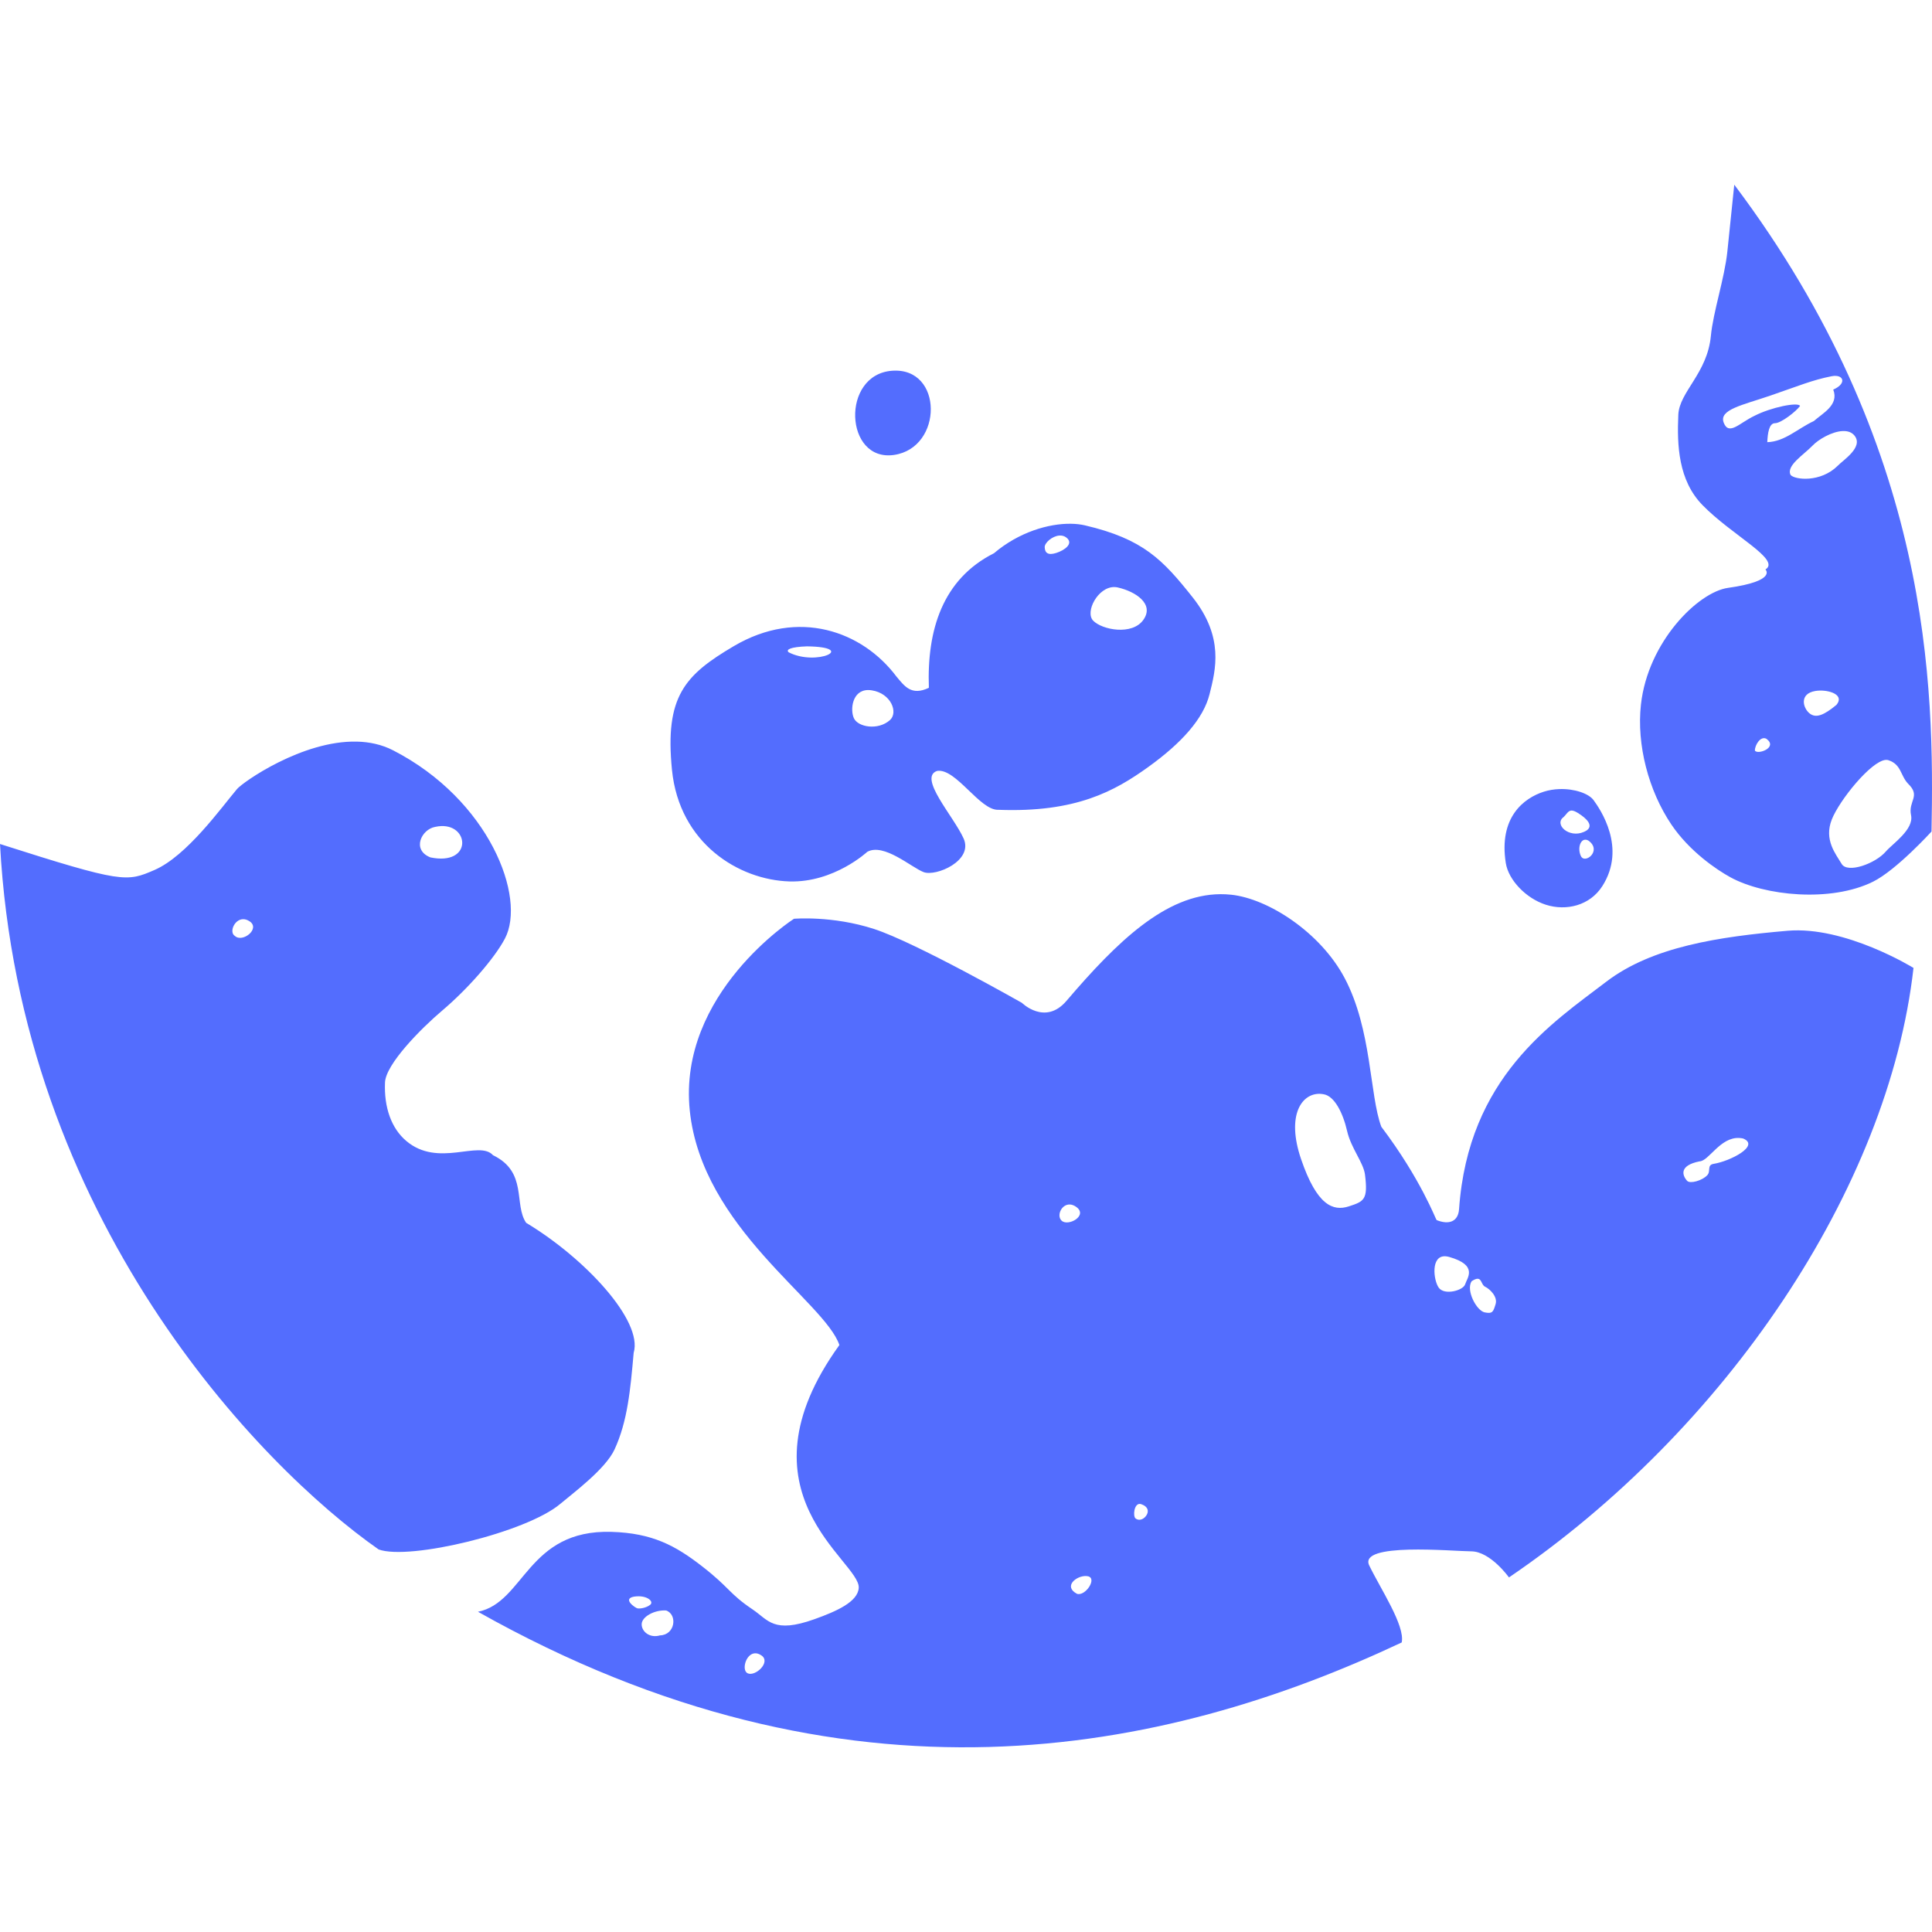 <!--
  - The MIT License (MIT)
  -
  - Copyright (c) 2015-2024 Elior "Mallowigi" Boukhobza
  -
  - Permission is hereby granted, free of charge, to any person obtaining a copy
  - of this software and associated documentation files (the "Software"), to deal
  - in the Software without restriction, including without limitation the rights
  - to use, copy, modify, merge, publish, distribute, sublicense, and/or sell
  - copies of the Software, and to permit persons to whom the Software is
  - furnished to do so, subject to the following conditions:
  -
  - The above copyright notice and this permission notice shall be included in all
  - copies or substantial portions of the Software.
  -
  - THE SOFTWARE IS PROVIDED "AS IS", WITHOUT WARRANTY OF ANY KIND, EXPRESS OR
  - IMPLIED, INCLUDING BUT NOT LIMITED TO THE WARRANTIES OF MERCHANTABILITY,
  - FITNESS FOR A PARTICULAR PURPOSE AND NONINFRINGEMENT. IN NO EVENT SHALL THE
  - AUTHORS OR COPYRIGHT HOLDERS BE LIABLE FOR ANY CLAIM, DAMAGES OR OTHER
  - LIABILITY, WHETHER IN AN ACTION OF CONTRACT, TORT OR OTHERWISE, ARISING FROM,
  - OUT OF OR IN CONNECTION WITH THE SOFTWARE OR THE USE OR OTHER DEALINGS IN THE
  - SOFTWARE.
  -
  -->

<svg  version="1.1" xmlns="http://www.w3.org/2000/svg" viewBox="0 0 512 512" width="16px" height="16px">
  <path fill="#536DFE" data-iconColor="Ink"
        d="m465.064 198.902c-0.015-1.428 1.485-3.955 3.056-3.113 3.159 2.322-2.341 4.316-3.056 3.113zm-5.465-149.958-1.83 17.7c-0.725 7.02-3.766 16.026-4.371 22.387-0.946 9.936-8.359 14.796-8.629 20.898-0.356 8.054 4e-3 17.357 6.394 23.911 7.857 8.063 20.926 14.476 16.694 17.081 0 0 3.188 3.032-9.923 4.874-7.931 1.114-21.228 14.305-23.067 30.918-1.183 10.688 2.029 22.838 8.054 31.783 4.788 7.108 11.982 11.98 15.649 13.988 9.029 4.945 26.644 6.719 37.822 1.163 6.2-3.082 15.477-13.275 15.477-13.275 0.747-38.16 0.089-101.832-52.27-171.428zm26.917 50.671c2.257 0.109 2.524 2.25-0.688 3.629 1.599 4.112-2.856 6.283-5.141 8.339-4.36 2.036-7.708 5.452-12.338 5.598 0.114-2.399 0.456-5.028 2.056-5.028 1.599 0 5.617-3.145 6.627-4.569-0.46-1.111-7.661 0.336-12.11 2.628-3.884 1.828-6.732 5.332-8.111 1.827-1.379-3.505 5.027-4.684 12.338-7.197 7.3-2.501 11.218-4.167 16.28-5.144 0.399-0.076 0.763-0.1 1.086-0.085zm1.789 14.622c1.292-0.06 2.438 0.278 3.188 1.242 2.399 3.084-3.141 6.502-4.512 7.987-4.55 4.478-11.35 3.69-12.453 2.402-1.257-2.456 3.531-5.375 5.816-7.774 1.571-1.649 5.119-3.724 7.962-3.858zm-5.998 68.771c2.985-0.051 6.461 1.31 4.361 3.801-3.233 2.663-5.386 3.641-7.128 2.233-1.741-1.408-2.776-5.196 1.537-5.924 0.388-0.066 0.803-0.103 1.229-0.11zm17.405 18.375c0.26-0.026 0.499-2e-3 0.716 0.069 3.478 1.137 3.145 4.012 5.218 6.219 3.478 3.344 5.3e-4 4.55 0.803 8.362 0.803 3.812-4.951 7.596-6.689 9.63-2.742 3.21-10.166 5.886-11.704 3.278-1.538-2.608-4.751-6.353-2.61-11.771 2.007-5.079 10.363-15.448 14.266-15.788zm-86.517 7.733c-1.353 0.052-2.737 0.268-4.066 0.69-5.316 1.689-12.008 6.816-10.069 18.95 0.7 4.382 5.244 9.281 10.572 10.998 5.451 1.756 11.718 0.225 15.007-4.931 6.504-10.194-0.611-20.417-2.315-22.766-1.278-1.762-5.07-3.096-9.13-2.941zm3.447 5.698c0.385 0.04 0.865 0.229 1.507 0.626 2.565 1.592 4.07 3.359 2.39 4.597-3.954 2.538-8.46-0.999-6.545-3.183 1.194-0.929 1.492-2.157 2.649-2.04zm3.647 7.718c0.215 0.026 0.447 0.105 0.69 0.249 3.649 2.681-0.97 6.338-2.033 4.068-0.93-1.986-0.167-4.492 1.342-4.317zm-96.91 14.435c-14.447 0.111-27.286 12.494-40.748 28.269-5.665 6.638-11.822 0.524-11.822 0.524s-28.135-15.989-39.19-19.576c-11.055-3.587-21.208-2.7-21.208-2.7s-30.819 19.728-27.612 50.835c3.206 31.107 35.753 50.627 39.65 62.129-28.324 39.272 5.487 57.21 5.126 64.323-0.189 3.712-5.868 6.231-11.694 8.316-10.921 3.909-12.249 0.242-16.434-2.574-6.333-4.261-5.946-5.653-13.383-11.427-7.032-5.46-13.151-8.805-24.009-9.127-22.339-0.662-23.017 18.695-35.387 21.175 97.755 55.042 181.79 37.793 244.801 8.134 0.933-4.474-5.647-14.247-8.604-20.405-2.956-6.158 21.926-3.772 27.032-3.742 5.106 0.03 9.997 6.915 9.997 6.915 57.373-39.019 100.609-103.008 107.205-161.526 0 0-18.073-11.174-33.385-9.846-18.111 1.572-35.825 4.174-48.028 13.498-14.349 10.965-36.576 25.319-39.018 60.271-0.231 3.299-2.651 4.227-5.947 2.905-0.198-0.079-4.113-10.778-14.658-24.738-3.137-8.393-2.486-25.74-9.715-39.398-6.403-12.097-20.231-21.043-30.058-22.091-0.978-0.104-1.947-0.151-2.911-0.144zm26.48 52.912c0.326 0.015 0.653 0.054 0.983 0.121 2.819 0.513 5.059 4.933 6.157 9.735 1.045 4.567 4.338 8.345 4.741 11.565 0.826 6.605-0.225 7.092-4.32 8.408-4.095 1.316-8.42-0.174-12.631-12.559-3.948-11.61 0.183-17.469 5.069-17.271zm111.06 11.694c0.337 0.015 0.686 0.064 1.042 0.144 4.544 1.893-3.41 6.004-7.818 6.712-1.865 0.299-0.691 1.919-1.681 2.995-1.351 1.468-4.59 2.358-5.359 1.504-1.332-1.481-2.133-4.073 3.298-5.159 2.473-0.073 5.456-6.454 10.518-6.196zm-177.329 17.633c0.52 0.034 1.085 0.239 1.673 0.672 3.137 2.312-2.269 5.264-3.95 3.583-1.366-1.366 0.025-4.404 2.277-4.256zm99.587 13.729c0.273 0.026 0.566 0.079 0.883 0.169 7.804 2.221 4.705 5.611 4.217 7.246-0.488 1.634-5.491 3.009-6.997 0.898-1.411-1.979-2.191-8.674 1.897-8.313zm8.393 5.949c1.102-3e-3 1.03 1.648 1.992 2.107 1.282 0.613 3.398 2.675 2.785 4.625-0.613 1.95-0.744 2.623-2.898 2.174-2.154-0.449-5.015-5.851-3.455-8.247 0.711-0.474 1.209-0.659 1.576-0.66zm-89.466 59.667c0.106 4e-3 0.217 0.03 0.334 0.07 1.868 0.639 2.108 1.977 1.294 3.08-0.815 1.103-1.995 1.338-2.793 0.706-0.747-0.592-0.418-3.963 1.165-3.855zm-14.278 19.111c0.17 4e-3 0.335 0.026 0.493 0.062 2.531 0.554-0.696 5.373-2.905 4.651-3.722-1.98-0.136-4.821 2.413-4.712zm-118.572 5.369c2.62 0.026 4.023 1.501 3.042 2.264-1.121 0.872-2.773 1.059-3.365 0.934-0.592-0.125-4.109-2.553-0.87-3.113 0.421-0.062 0.819-0.088 1.194-0.085zm7.277 3.76c3.052 1.059 2.43 6.477-1.62 6.601-2.741 0.81-4.903-1.027-4.859-2.99 0.045-1.963 3.426-3.812 6.478-3.611zm23.444 11.355c0.554-0.053 1.179 0.111 1.856 0.588 2.504 1.766-1.633 5.634-3.681 4.712-1.663-0.749-0.576-5.07 1.825-5.3zm36.937-317.582c-13.092 1.891-14.141-21.286-0.519-22.312 13.622-1.026 13.611 20.421 0.519 22.312zm46.885 18.237c-5.888-0.081-13.778 2.201-20.377 7.808-13.646 6.866-17.81 20.393-17.258 35.661-4.668 2.239-6.484-0.48-8.598-2.982-9.01-12.013-25.968-18.168-43.112-8.049-12.982 7.662-18.308 13.321-16.373 32.774 1.943 19.524 17.756 29.181 31.139 29.576 11.815 0.349 20.613-7.844 20.613-7.844 4.405-2.429 11.7 4.147 14.948 5.377 3.248 1.23 13.262-3.002 10.58-8.935-2.682-5.933-12.125-16.167-7.007-17.89 4.977-0.769 11.327 10.518 16.203 10.308 20.588 0.791 30.873-4.968 39.714-11.319 8.895-6.39 14.647-12.826 16.27-19.299 1.623-6.472 3.918-15.127-4.512-25.736-7.872-9.907-13.045-15.415-28.516-19.029-1.105-0.258-2.355-0.402-3.714-0.421zm-3.052 3.124c0.639-0.045 1.267 0.091 1.81 0.498 2.17 1.628-0.497 3.444-2.667 4.122-2.17 0.678-2.987-0.026-3.029-1.545-0.03-1.143 1.969-2.936 3.886-3.075zm14.589 13.65c0.292 4e-3 0.587 0.04 0.885 0.108 4.771 1.084 9.711 4.371 6.825 8.526-2.933 4.276-10.983 2.725-13.347 0.264-2.216-2.307 1.262-8.969 5.636-8.899zm-81.484 15.716c13.579 0.176 2.538 5.392-4.843 1.571-0.848-0.74 0.582-1.424 4.843-1.571zm16.25 11.578c0.288-7e-5 0.592 0.026 0.914 0.074 5.149 0.792 7.089 5.888 4.82 7.9-3.144 2.789-8.435 1.854-9.533-0.488-1.029-2.195-0.513-7.486 3.799-7.487zm-135.546 13.665c-14.45-0.333-30.184 10.732-31.739 12.569-4.108 4.852-13.281 17.731-21.858 21.447-7.395 3.204-8.386 3.52-40.954-6.879 5.296 99.2 68.656 164.78 100.336 186.948 8.12 2.964 39.174-4.492 48.138-12.071 3.426-2.896 11.966-9.205 14.384-14.427 3.439-7.428 4.21-15.837 5.069-25.615 2.527-8.435-12.803-25.007-28.487-34.442-3.354-4.883 0.471-13.46-8.786-17.918-3.693-4.11-14.509 3.418-23.002-3.791-3.945-3.349-5.897-8.873-5.626-15.482 0.198-4.845 9.476-14.249 15.197-19.093 6.763-5.727 13.789-13.767 16.57-19.022 5.769-10.899-4.122-36.821-29.632-49.919-3.008-1.544-6.275-2.228-9.61-2.305zm22.384 22.386c7.576-0.28 8.125 10.562-2.862 8.303-5.063-1.989-2.361-7.469 1.255-8.09 0.566-0.125 1.102-0.194 1.607-0.213zm-52.524 24.676c0.544-0.011 1.142 0.16 1.766 0.585 2.867 1.954-1.898 5.724-3.922 3.86-1.577-0.933-0.201-4.397 2.156-4.445z"/>
</svg>
